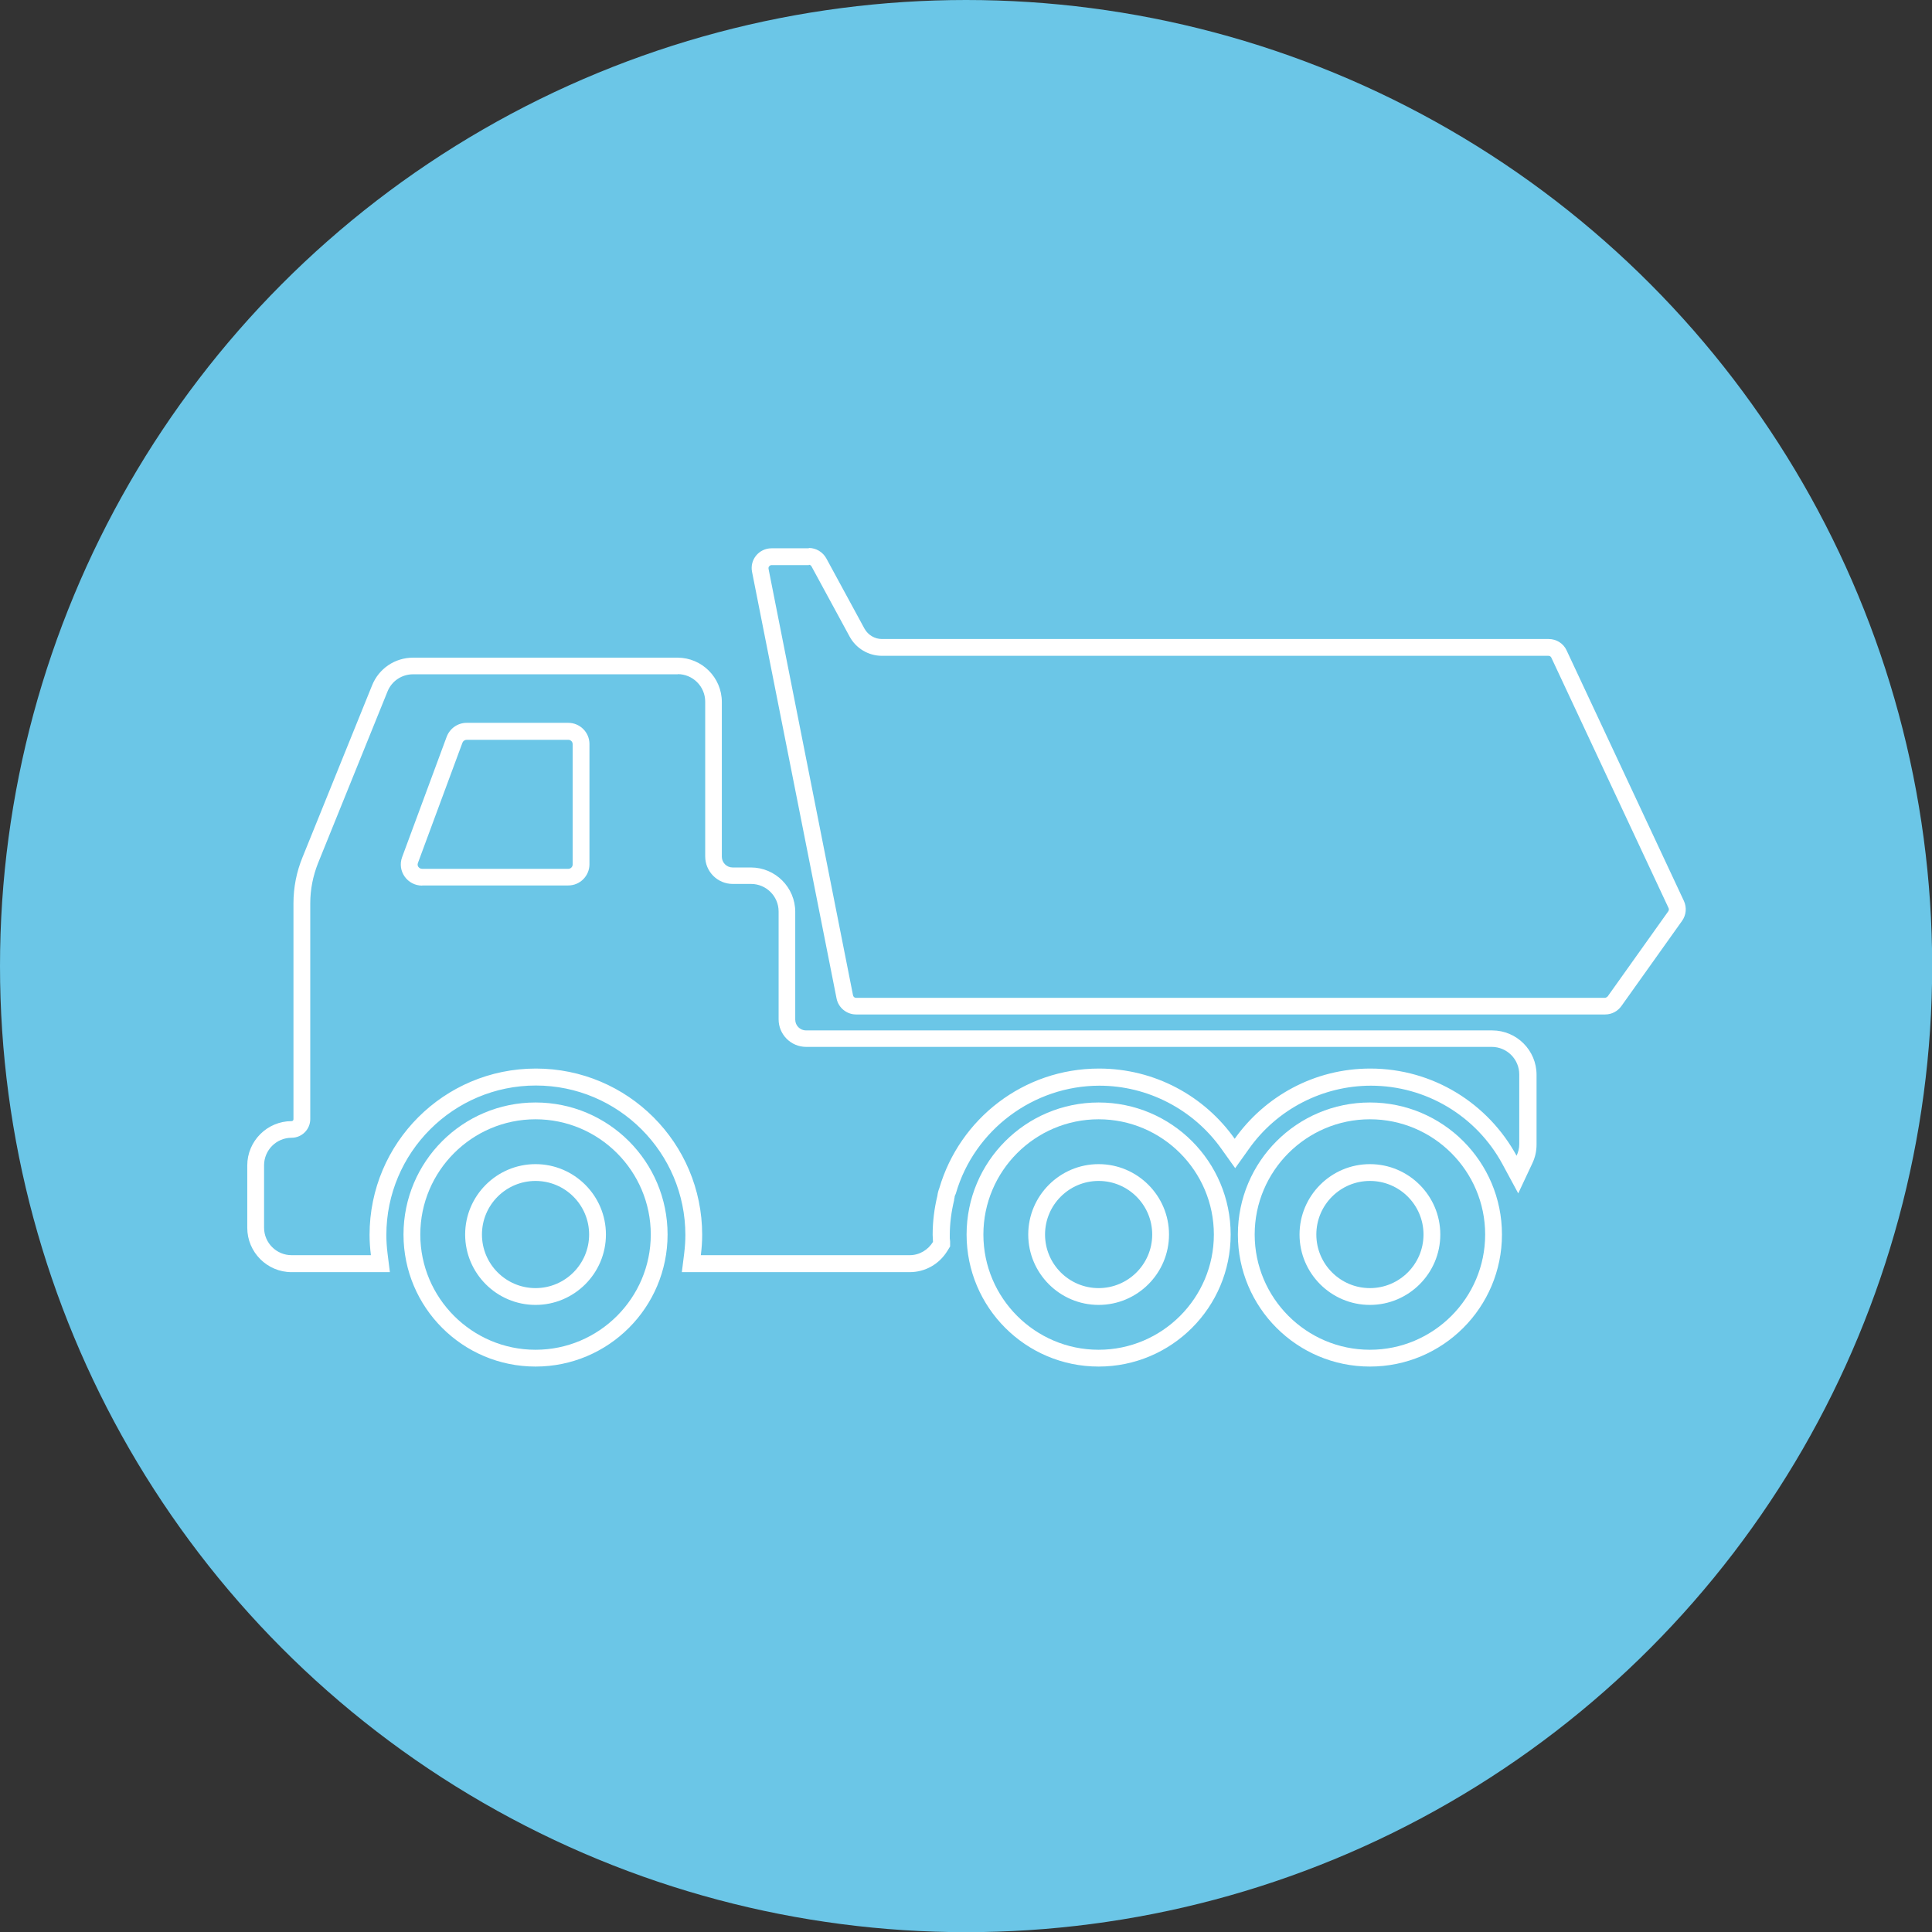 <?xml version="1.0" encoding="UTF-8"?><svg id="_レイヤー_2" xmlns="http://www.w3.org/2000/svg" viewBox="0 0 115.01 115.01"><rect x="0" y="0" width="115.01" height="115.01" fill="#333333" stroke="none"/><defs><style>.cls-1{fill:#fff;}.cls-2{fill:#6bc6e7;}</style></defs><g id="txt_ph_obj"><g><circle class="cls-2" cx="57.51" cy="57.51" r="57.51"/><g><path class="cls-1" d="M40.34,40.13c.9,0,1.64,.73,1.64,1.64v9.21c0,.9,.73,1.64,1.64,1.64h1.09c.9,0,1.64,.73,1.64,1.64v6.42c0,.9,.73,1.64,1.64,1.64h40.81c.9,0,1.64,.73,1.64,1.64v4.15c0,.25-.06,.48-.16,.69-1.68-3.09-4.95-5.19-8.71-5.19-3.34,0-6.28,1.66-8.07,4.18-1.79-2.53-4.74-4.18-8.08-4.18-4.5,0-8.29,3-9.5,7.11-.06,.15-.1,.31-.12,.47-.18,.74-.28,1.52-.28,2.32,0,.14,.02,.28,.02,.42-.29,.47-.8,.79-1.39,.79h-12.43c.05-.4,.08-.8,.08-1.21,0-5.47-4.43-9.9-9.9-9.9s-9.9,4.43-9.9,9.9c0,.41,.03,.81,.08,1.21h-4.72c-.9,0-1.64-.73-1.64-1.64v-3.71c0-.9,.73-1.64,1.64-1.64,.61,0,1.11-.5,1.11-1.11v-12.85c0-.82,.16-1.62,.46-2.38l4.14-10.23c.25-.62,.85-1.02,1.52-1.02h15.77m-15.23,12.57h8.7c.7,0,1.26-.57,1.26-1.26v-7.16c0-.7-.57-1.26-1.26-1.26h-6.05c-.53,0-1,.33-1.19,.83l-2.65,7.16c-.31,.83,.31,1.7,1.19,1.7m15.23-13.57h-15.77c-1.08,0-2.04,.65-2.44,1.65l-4.14,10.23c-.36,.88-.54,1.8-.54,2.75v12.85c0,.06-.05,.11-.11,.11-1.45,0-2.64,1.18-2.64,2.64v3.71c0,1.45,1.18,2.64,2.64,2.64h5.85l-.14-1.12c-.05-.4-.07-.76-.07-1.09,0-4.91,3.99-8.9,8.9-8.9s8.9,3.99,8.9,8.9c0,.33-.02,.67-.07,1.09l-.14,1.12h13.56c.92,0,1.76-.47,2.25-1.27l.16-.26v-.3s-.02-.19-.02-.19c0-.06,0-.13,0-.19,0-.67,.09-1.38,.26-2.08v-.06s.02-.06,.02-.06c0-.07,.02-.14,.04-.18l.03-.06,.02-.06c1.1-3.76,4.61-6.39,8.54-6.39,2.87,0,5.59,1.41,7.26,3.76l.82,1.15,.82-1.15c1.67-2.36,4.39-3.76,7.26-3.76,3.27,0,6.27,1.79,7.83,4.67l.94,1.74,.84-1.79c.17-.36,.25-.73,.25-1.12v-4.15c0-1.45-1.18-2.64-2.64-2.64H47.98c-.35,0-.64-.29-.64-.64v-6.42c0-1.45-1.18-2.64-2.64-2.64h-1.09c-.35,0-.64-.29-.64-.64v-9.21c0-1.45-1.18-2.64-2.64-2.64h0Zm-15.23,12.57c-.11,0-.18-.06-.22-.11-.04-.05-.07-.14-.03-.24l2.65-7.16c.04-.1,.14-.17,.25-.17h6.05c.15,0,.26,.12,.26,.26v7.16c0,.15-.12,.26-.26,.26h-8.7Z"/><path class="cls-1" d="M81.55,66.63c3.78,0,6.86,3.08,6.86,6.86s-3.08,6.86-6.86,6.86-6.86-3.08-6.86-6.86,3.08-6.86,6.86-6.86m0,11.05c2.31,0,4.19-1.88,4.19-4.19s-1.88-4.19-4.19-4.19-4.19,1.88-4.19,4.19,1.88,4.19,4.19,4.19m0-12.05c-4.34,0-7.86,3.52-7.86,7.86s3.52,7.86,7.86,7.86,7.86-3.52,7.86-7.86-3.52-7.86-7.86-7.86h0Zm0,11.05c-1.76,0-3.19-1.43-3.19-3.19s1.43-3.19,3.19-3.19,3.19,1.43,3.19,3.19-1.43,3.19-3.19,3.19h0Z"/><path class="cls-1" d="M65.4,66.63c3.78,0,6.86,3.08,6.86,6.86s-3.08,6.86-6.86,6.86-6.86-3.08-6.86-6.86,3.08-6.86,6.86-6.86m0,11.05c2.31,0,4.19-1.88,4.19-4.19s-1.88-4.19-4.19-4.19-4.19,1.88-4.19,4.19,1.88,4.19,4.19,4.19m0-12.05c-4.34,0-7.86,3.52-7.86,7.86s3.52,7.86,7.86,7.86,7.86-3.52,7.86-7.86-3.52-7.86-7.86-7.86h0Zm0,11.05c-1.76,0-3.19-1.43-3.19-3.19s1.43-3.19,3.19-3.19,3.19,1.43,3.19,3.19-1.43,3.19-3.19,3.19h0Z"/><path class="cls-1" d="M31.88,66.63c3.78,0,6.86,3.08,6.86,6.86s-3.08,6.86-6.86,6.86-6.86-3.08-6.86-6.86,3.08-6.86,6.86-6.86m0,11.05c2.31,0,4.19-1.88,4.19-4.19s-1.88-4.19-4.19-4.19-4.19,1.88-4.19,4.19,1.88,4.19,4.19,4.19m0-12.05c-4.34,0-7.86,3.52-7.86,7.86s3.52,7.86,7.86,7.86,7.86-3.52,7.86-7.86-3.52-7.86-7.86-7.86h0Zm0,11.05c-1.76,0-3.19-1.43-3.19-3.19s1.43-3.19,3.19-3.19,3.19,1.43,3.19,3.19-1.43,3.19-3.19,3.19h0Z"/><path class="cls-1" d="M48.15,33.62c.07,0,.13,.04,.16,.1l2.27,4.18c.38,.7,1.12,1.14,1.92,1.14h39.68c.07,0,.14,.04,.17,.11l6.98,14.91c.03,.06,.02,.13-.02,.19l-3.61,5.07s-.09,.08-.15,.08H50.96c-.09,0-.16-.06-.18-.15l-5.03-25.39c-.01-.07,.01-.12,.04-.15,.03-.03,.07-.07,.14-.07h2.22m0-1h-2.22c-.75,0-1.31,.68-1.16,1.41l5.03,25.39c.11,.55,.6,.95,1.16,.95h44.6c.38,0,.74-.19,.96-.5l3.61-5.07c.25-.35,.29-.8,.11-1.19l-6.98-14.91c-.19-.42-.61-.68-1.07-.68H52.5c-.43,0-.83-.24-1.04-.62l-2.27-4.18c-.21-.38-.61-.62-1.04-.62h0Z"/></g></g></g></svg>